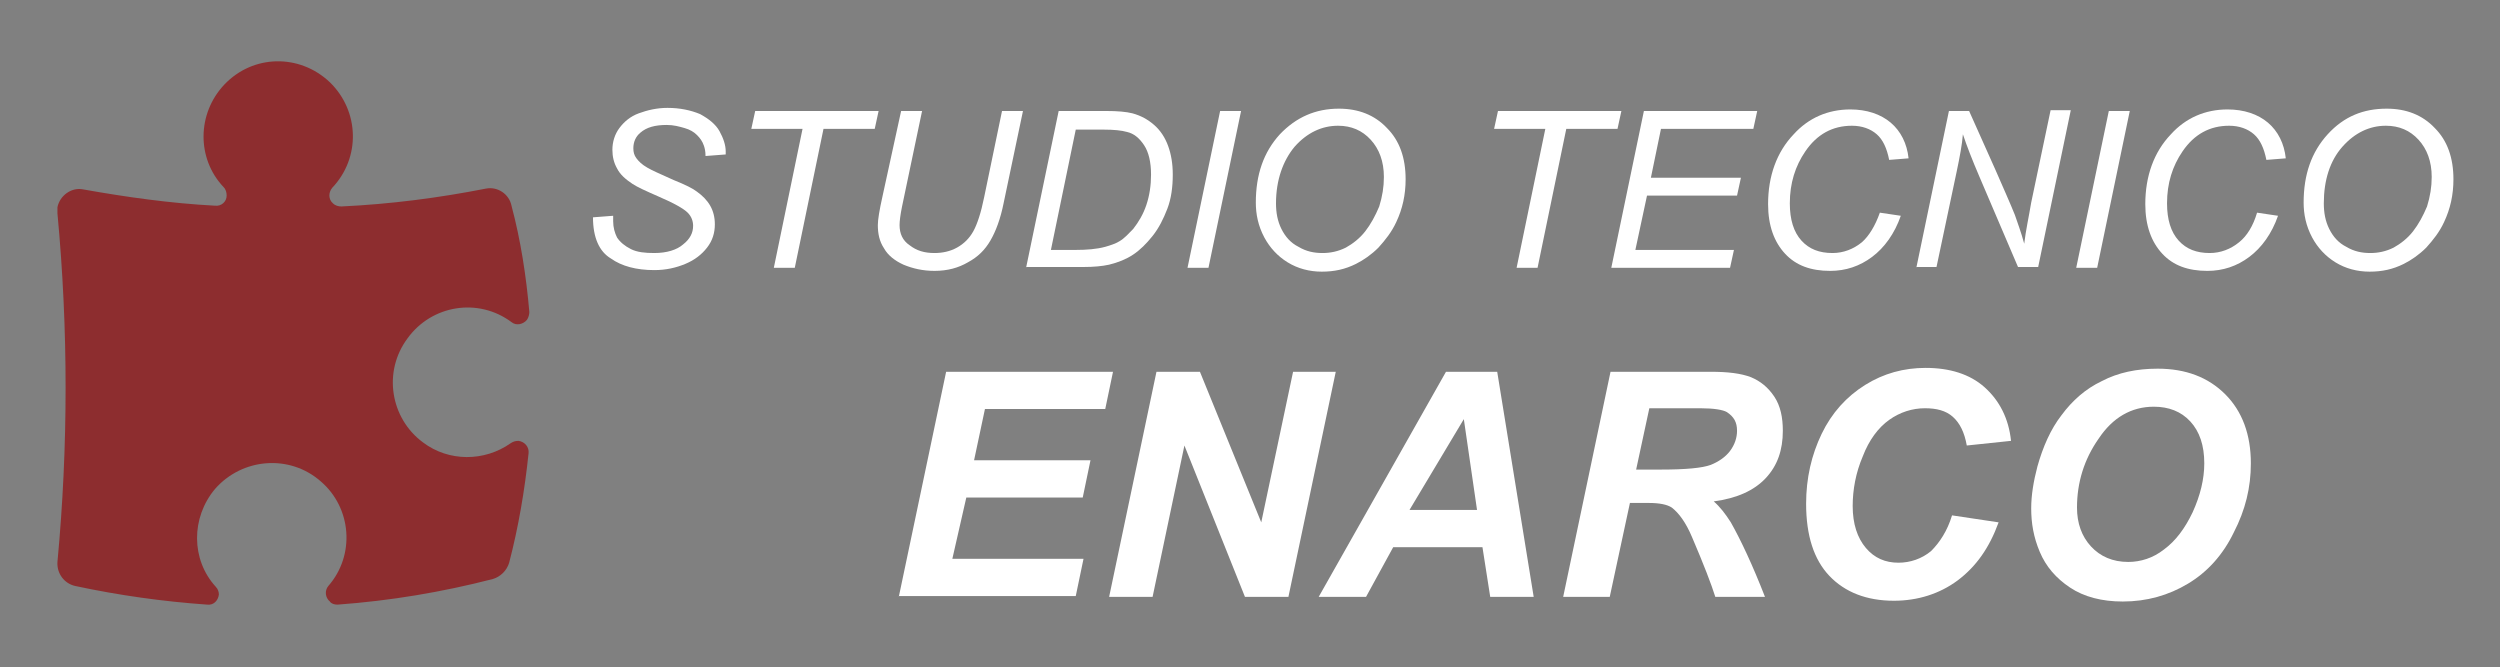 <?xml version="1.0" encoding="utf-8"?>
<!-- Generator: Adobe Illustrator 26.1.0, SVG Export Plug-In . SVG Version: 6.00 Build 0)  -->
<svg version="1.1" xmlns="http://www.w3.org/2000/svg" xmlns:xlink="http://www.w3.org/1999/xlink" x="0px" y="0px"
	 viewBox="0 0 322.1 86" style="enable-background:new 0 0 322.1 86;" xml:space="preserve">
<rect x="0" y="0" width="322.1" height="86" fill="#808080" stroke="none"/>
<style type="text/css">
	.st0{fill:#8D2D2F;}
	.st1{fill:#FFFFFF;}
</style>
<g id="Livello_1">
	<g>
		<g id="ARC_00000115474245232240518210000008464735183957331641_">
			<g id="XMLID_00000120523236013028055030000008630423027753596596_">
				<g>
					<path class="st0" d="M68.2,40.2c0,0.3-0.1,0.7-0.3,1c-0.5,0.6-1.4,0.8-2,0.3c-4.3-3.2-10.3-2.2-13.4,2.1
						c-3.2,4.3-2.2,10.3,2,13.4c3.3,2.5,7.9,2.5,11.3,0.1c0.3-0.2,0.6-0.3,1-0.3c0.8,0.1,1.4,0.8,1.3,1.6c-0.5,4.8-1.3,9.5-2.5,14.1
						c-0.3,1-1.1,1.8-2.1,2.1c-6.6,1.7-13.2,2.8-20,3.3c-0.4,0-0.8-0.1-1-0.4c-0.6-0.5-0.7-1.4-0.2-2c3.5-4,3-10.1-1-13.5
						c-4-3.5-10.1-3-13.6,1c-3.1,3.7-3.1,9.1,0.1,12.6c0.3,0.3,0.4,0.7,0.4,1c-0.1,0.8-0.7,1.4-1.5,1.3c-5.7-0.4-11.4-1.2-17-2.4
						c-1.4-0.3-2.4-1.6-2.3-3.1c1.4-14.9,1.4-30,0-44.9c0-0.3,0-0.5,0-0.8c0.3-1.5,1.8-2.6,3.3-2.3c5.6,1,11.3,1.8,17,2.1
						c0.8,0.1,1.5-0.5,1.5-1.3c0-0.4-0.1-0.8-0.4-1.1c-3.5-3.7-3.4-9.5,0.1-13.2c3.7-3.9,9.7-4,13.6-0.3c3.8,3.7,4,9.7,0.3,13.6
						c-0.5,0.6-0.5,1.5,0.1,2c0.3,0.3,0.7,0.4,1.1,0.4c6.3-0.3,12.5-1.1,18.6-2.3c1.5-0.3,3,0.7,3.3,2.2
						C67.1,31,67.8,35.6,68.2,40.2z"/>
				</g>
				<g>
				</g>
			</g>
		</g>
		<g>
			<path class="st1" d="M76.4,28l2.6-0.2l0,0.7c0,0.8,0.2,1.5,0.5,2.1c0.4,0.6,1,1.1,1.8,1.5c0.8,0.4,1.8,0.5,3,0.5
				c1.6,0,2.9-0.4,3.7-1.1c0.9-0.7,1.3-1.5,1.3-2.4c0-0.6-0.2-1.2-0.7-1.7c-0.5-0.5-1.7-1.2-3.8-2.1c-1.6-0.7-2.7-1.2-3.3-1.6
				c-0.9-0.6-1.6-1.2-2-2c-0.4-0.7-0.6-1.5-0.6-2.4c0-1,0.3-2,0.9-2.8c0.6-0.8,1.4-1.5,2.5-1.9c1.1-0.4,2.3-0.7,3.7-0.7
				c1.6,0,3,0.3,4.2,0.8c1.1,0.6,2,1.3,2.5,2.2c0.5,0.9,0.8,1.8,0.8,2.6c0,0.1,0,0.2,0,0.4l-2.6,0.2c0-0.6-0.1-1-0.2-1.3
				c-0.2-0.6-0.5-1-0.9-1.4c-0.4-0.4-0.9-0.7-1.6-0.9c-0.7-0.2-1.4-0.4-2.3-0.4c-1.5,0-2.6,0.3-3.4,1c-0.6,0.5-0.9,1.2-0.9,2
				c0,0.5,0.1,0.9,0.4,1.3c0.3,0.4,0.7,0.8,1.4,1.2c0.5,0.3,1.6,0.8,3.4,1.6c1.5,0.6,2.5,1.1,3,1.5c0.7,0.5,1.3,1.1,1.7,1.8
				c0.4,0.7,0.6,1.5,0.6,2.4c0,1.1-0.3,2.1-1,3c-0.7,0.9-1.6,1.6-2.8,2.1c-1.2,0.5-2.5,0.8-4,0.8c-2.3,0-4.2-0.5-5.6-1.5
				C77.2,32.4,76.4,30.6,76.4,28z"/>
			<path class="st1" d="M99.7,34.5l3.7-17.9h-6.6l0.5-2.3h15.9l-0.5,2.3h-6.6l-3.7,17.9H99.7z"/>
			<path class="st1" d="M116.1,14.3h2.7l-2.6,12.4c-0.2,1-0.3,1.8-0.3,2.3c0,1.1,0.4,2,1.3,2.6c0.9,0.7,1.9,1,3.2,1
				c1,0,2-0.2,2.9-0.7c0.9-0.5,1.6-1.2,2.1-2.1c0.5-0.9,1-2.4,1.4-4.4l2.3-11.1h2.7l-2.5,11.9c-0.4,2-1,3.6-1.7,4.8
				c-0.7,1.2-1.6,2.1-2.9,2.8c-1.2,0.7-2.6,1.1-4.3,1.1c-1.5,0-2.8-0.3-4-0.8c-1.1-0.5-2-1.2-2.5-2.1c-0.6-0.9-0.8-1.9-0.8-3
				c0-0.7,0.2-1.9,0.6-3.7L116.1,14.3z"/>
			<path class="st1" d="M132.2,34.5l4.2-20.2h6.1c1.5,0,2.6,0.1,3.4,0.3c1.1,0.3,2,0.8,2.8,1.5c0.8,0.7,1.4,1.6,1.8,2.7
				c0.4,1.1,0.6,2.3,0.6,3.7c0,1.6-0.2,3.1-0.7,4.4c-0.5,1.3-1.1,2.5-1.9,3.5c-0.8,1-1.6,1.8-2.5,2.4c-0.9,0.6-1.9,1-3.1,1.3
				c-0.9,0.2-2,0.3-3.3,0.3H132.2z M135.4,32.2h3.2c1.4,0,2.7-0.1,3.8-0.4c0.7-0.2,1.3-0.4,1.8-0.7c0.7-0.4,1.2-1,1.8-1.6
				c0.7-0.9,1.3-1.9,1.7-3.1c0.4-1.2,0.6-2.5,0.6-3.9c0-1.6-0.3-2.9-0.9-3.8c-0.6-0.9-1.3-1.5-2.2-1.7c-0.7-0.2-1.7-0.3-3-0.3h-3.6
				L135.4,32.2z"/>
			<path class="st1" d="M153,34.5l4.2-20.2h2.7l-4.2,20.2H153z"/>
			<path class="st1" d="M161.8,26.1c0-3.6,1-6.5,3.1-8.8c2.1-2.2,4.6-3.3,7.6-3.3c2.5,0,4.6,0.8,6.2,2.5c1.6,1.6,2.4,3.8,2.4,6.6
				c0,2-0.4,3.8-1.2,5.5c-0.6,1.3-1.4,2.3-2.3,3.3c-0.9,0.9-1.9,1.6-2.9,2.1c-1.4,0.7-2.8,1-4.4,1c-1.6,0-3.1-0.4-4.4-1.2
				c-1.3-0.8-2.3-1.9-3-3.2C162.1,29.1,161.8,27.6,161.8,26.1z M164.4,26.2c0,1.2,0.2,2.3,0.7,3.3c0.5,1,1.2,1.8,2.2,2.3
				c1,0.6,2,0.8,3.1,0.8c1,0,2-0.2,3-0.7c0.9-0.5,1.8-1.2,2.5-2.1c0.7-0.9,1.3-2,1.8-3.2c0.4-1.3,0.6-2.5,0.6-3.8
				c0-2-0.6-3.6-1.7-4.8c-1.1-1.2-2.5-1.8-4.2-1.8c-2.1,0-4,0.9-5.6,2.7C165.3,20.7,164.4,23.2,164.4,26.2z"/>
			<path class="st1" d="M195.4,34.5l3.7-17.9h-6.6l0.5-2.3h15.9l-0.5,2.3h-6.6l-3.7,17.9H195.4z"/>
			<path class="st1" d="M207.6,34.5l4.2-20.2h14.6l-0.5,2.3H214l-1.3,6.3h11.6l-0.5,2.3h-11.6l-1.5,7h12.7l-0.5,2.3H207.6z"/>
			<path class="st1" d="M242.2,27.4l2.7,0.4c-0.8,2.3-2.1,4.1-3.7,5.3c-1.6,1.2-3.4,1.8-5.4,1.8c-2.5,0-4.4-0.7-5.8-2.2
				c-1.4-1.5-2.2-3.6-2.2-6.4c0-3.6,1.1-6.7,3.3-9c1.9-2.1,4.4-3.2,7.3-3.2c2.1,0,3.9,0.6,5.2,1.7c1.3,1.1,2.1,2.7,2.3,4.6l-2.5,0.2
				c-0.3-1.5-0.8-2.6-1.6-3.3c-0.8-0.7-1.9-1.1-3.2-1.1c-2.5,0-4.5,1.1-6,3.3c-1.3,1.9-2,4.1-2,6.7c0,2.1,0.5,3.7,1.5,4.8
				c1,1.1,2.3,1.6,4,1.6c1.4,0,2.7-0.5,3.8-1.4C240.8,30.4,241.6,29.1,242.2,27.4z"/>
			<path class="st1" d="M246.9,34.5l4.2-20.2h2.6l3.4,7.6c1,2.3,1.9,4.3,2.5,5.8c0.3,0.9,0.8,2.2,1.2,3.7c0.2-1.7,0.6-3.5,0.9-5.3
				l2.5-11.9h2.6l-4.2,20.2H260l-5-11.7c-0.9-2.1-1.6-3.9-2.1-5.4c-0.1,1.3-0.4,2.9-0.8,4.8l-2.6,12.3H246.9z"/>
			<path class="st1" d="M267.5,34.5l4.2-20.2h2.7l-4.2,20.2H267.5z"/>
			<path class="st1" d="M290.8,27.4l2.7,0.4c-0.8,2.3-2.1,4.1-3.7,5.3c-1.6,1.2-3.4,1.8-5.4,1.8c-2.5,0-4.4-0.7-5.8-2.2
				c-1.4-1.5-2.2-3.6-2.2-6.4c0-3.6,1.1-6.7,3.3-9c1.9-2.1,4.4-3.2,7.3-3.2c2.1,0,3.9,0.6,5.2,1.7c1.3,1.1,2.1,2.7,2.3,4.6l-2.5,0.2
				c-0.3-1.5-0.8-2.6-1.6-3.3c-0.8-0.7-1.9-1.1-3.2-1.1c-2.5,0-4.5,1.1-6,3.3c-1.3,1.9-2,4.1-2,6.7c0,2.1,0.5,3.7,1.5,4.8
				c1,1.1,2.3,1.6,4,1.6c1.4,0,2.7-0.5,3.8-1.4C289.5,30.4,290.3,29.1,290.8,27.4z"/>
			<path class="st1" d="M296.8,26.1c0-3.6,1-6.5,3.1-8.8s4.6-3.3,7.6-3.3c2.5,0,4.6,0.8,6.2,2.5c1.6,1.6,2.4,3.8,2.4,6.6
				c0,2-0.4,3.8-1.2,5.5c-0.6,1.3-1.4,2.3-2.3,3.3c-0.9,0.9-1.9,1.6-2.9,2.1c-1.4,0.7-2.8,1-4.4,1c-1.6,0-3.1-0.4-4.4-1.2
				c-1.3-0.8-2.3-1.9-3-3.2C297.1,29.1,296.8,27.6,296.8,26.1z M299.4,26.2c0,1.2,0.2,2.3,0.7,3.3c0.5,1,1.2,1.8,2.2,2.3
				c1,0.6,2,0.8,3.1,0.8c1,0,2-0.2,3-0.7c0.9-0.5,1.8-1.2,2.5-2.1c0.7-0.9,1.3-2,1.8-3.2c0.4-1.3,0.6-2.5,0.6-3.8
				c0-2-0.6-3.6-1.7-4.8c-1.1-1.2-2.5-1.8-4.2-1.8c-2.1,0-4,0.9-5.6,2.7C300.2,20.7,299.4,23.2,299.4,26.2z"/>
		</g>
		<g>
			<path class="st1" d="M115.8,76.9l6.1-29h21.5l-1,4.8h-15.5l-1.4,6.6h15l-1,4.8h-15l-1.8,7.9h16.9l-1,4.8H115.8z"/>
			<path class="st1" d="M166,76.9h-5.6l-7.8-19.5l-4.1,19.5h-5.6l6.1-29h5.6l7.9,19.4l4.1-19.4h5.5L166,76.9z"/>
			<path class="st1" d="M191,70.5h-11.5l-3.5,6.4h-6.1l16.4-29h6.6l4.7,29H192L191,70.5z M190.3,65.7L188.6,54l-7,11.7H190.3z"/>
			<path class="st1" d="M207.4,76.9h-6l6.1-29h12.9c2.2,0,3.9,0.2,5.2,0.7c1.2,0.5,2.2,1.3,3,2.5s1.1,2.7,1.1,4.4
				c0,2.5-0.7,4.5-2.2,6.1s-3.7,2.6-6.7,3c0.8,0.7,1.5,1.6,2.2,2.7c1.3,2.3,2.8,5.5,4.4,9.6h-6.4c-0.5-1.6-1.5-4.2-3-7.7
				c-0.8-1.9-1.7-3.1-2.6-3.8c-0.6-0.4-1.6-0.6-3-0.6h-2.4L207.4,76.9z M210.8,60.5h3.2c3.2,0,5.3-0.2,6.4-0.6c1-0.4,1.9-1,2.5-1.8
				c0.6-0.8,0.9-1.7,0.9-2.6c0-1.1-0.4-1.8-1.3-2.4c-0.5-0.3-1.7-0.5-3.4-0.5h-6.6L210.8,60.5z"/>
			<path class="st1" d="M251.5,66.4l6,0.9c-1.2,3.3-2.9,5.7-5.3,7.5c-2.3,1.7-5.1,2.6-8.2,2.6c-3.5,0-6.3-1.1-8.3-3.2s-3-5.2-3-9.3
				c0-3.3,0.7-6.3,2-9c1.3-2.7,3.2-4.8,5.6-6.3c2.4-1.5,5-2.2,7.8-2.2c3.1,0,5.7,0.8,7.6,2.5c1.9,1.7,3.1,4,3.4,6.9l-5.7,0.6
				c-0.3-1.7-0.9-2.9-1.8-3.7c-0.9-0.8-2.1-1.1-3.6-1.1c-1.6,0-3.2,0.5-4.6,1.5c-1.4,1-2.6,2.6-3.4,4.7c-0.9,2.1-1.3,4.3-1.3,6.4
				c0,2.3,0.6,4.1,1.7,5.4s2.5,1.9,4.2,1.9c1.5,0,3-0.5,4.2-1.5C249.9,69.9,250.9,68.4,251.5,66.4z"/>
			<path class="st1" d="M261.7,65.5c0-1.7,0.3-3.5,0.8-5.4c0.7-2.5,1.7-4.8,3.1-6.6c1.4-1.9,3.1-3.4,5.2-4.4
				c2.1-1.1,4.5-1.6,7.2-1.6c3.6,0,6.5,1.1,8.7,3.3c2.2,2.2,3.3,5.2,3.3,8.9c0,3.1-0.7,6-2.2,8.9c-1.4,2.9-3.4,5.1-5.9,6.6
				c-2.5,1.5-5.3,2.3-8.4,2.3c-2.7,0-5-0.6-6.8-1.8c-1.8-1.2-3.1-2.7-3.9-4.6S261.7,67.4,261.7,65.5z M267.6,65.4c0,2,0.6,3.7,1.8,5
				c1.2,1.3,2.8,2,4.8,2c1.6,0,3.2-0.5,4.6-1.6c1.5-1.1,2.7-2.7,3.7-4.8c1-2.2,1.5-4.3,1.5-6.3c0-2.3-0.6-4.1-1.8-5.4
				c-1.2-1.3-2.8-1.9-4.7-1.9c-2.9,0-5.3,1.4-7.1,4.1C268.5,59.2,267.6,62.2,267.6,65.4z"/>
		</g>
	</g>
</g>
<g id="Livello_2">
</g>
</svg>
